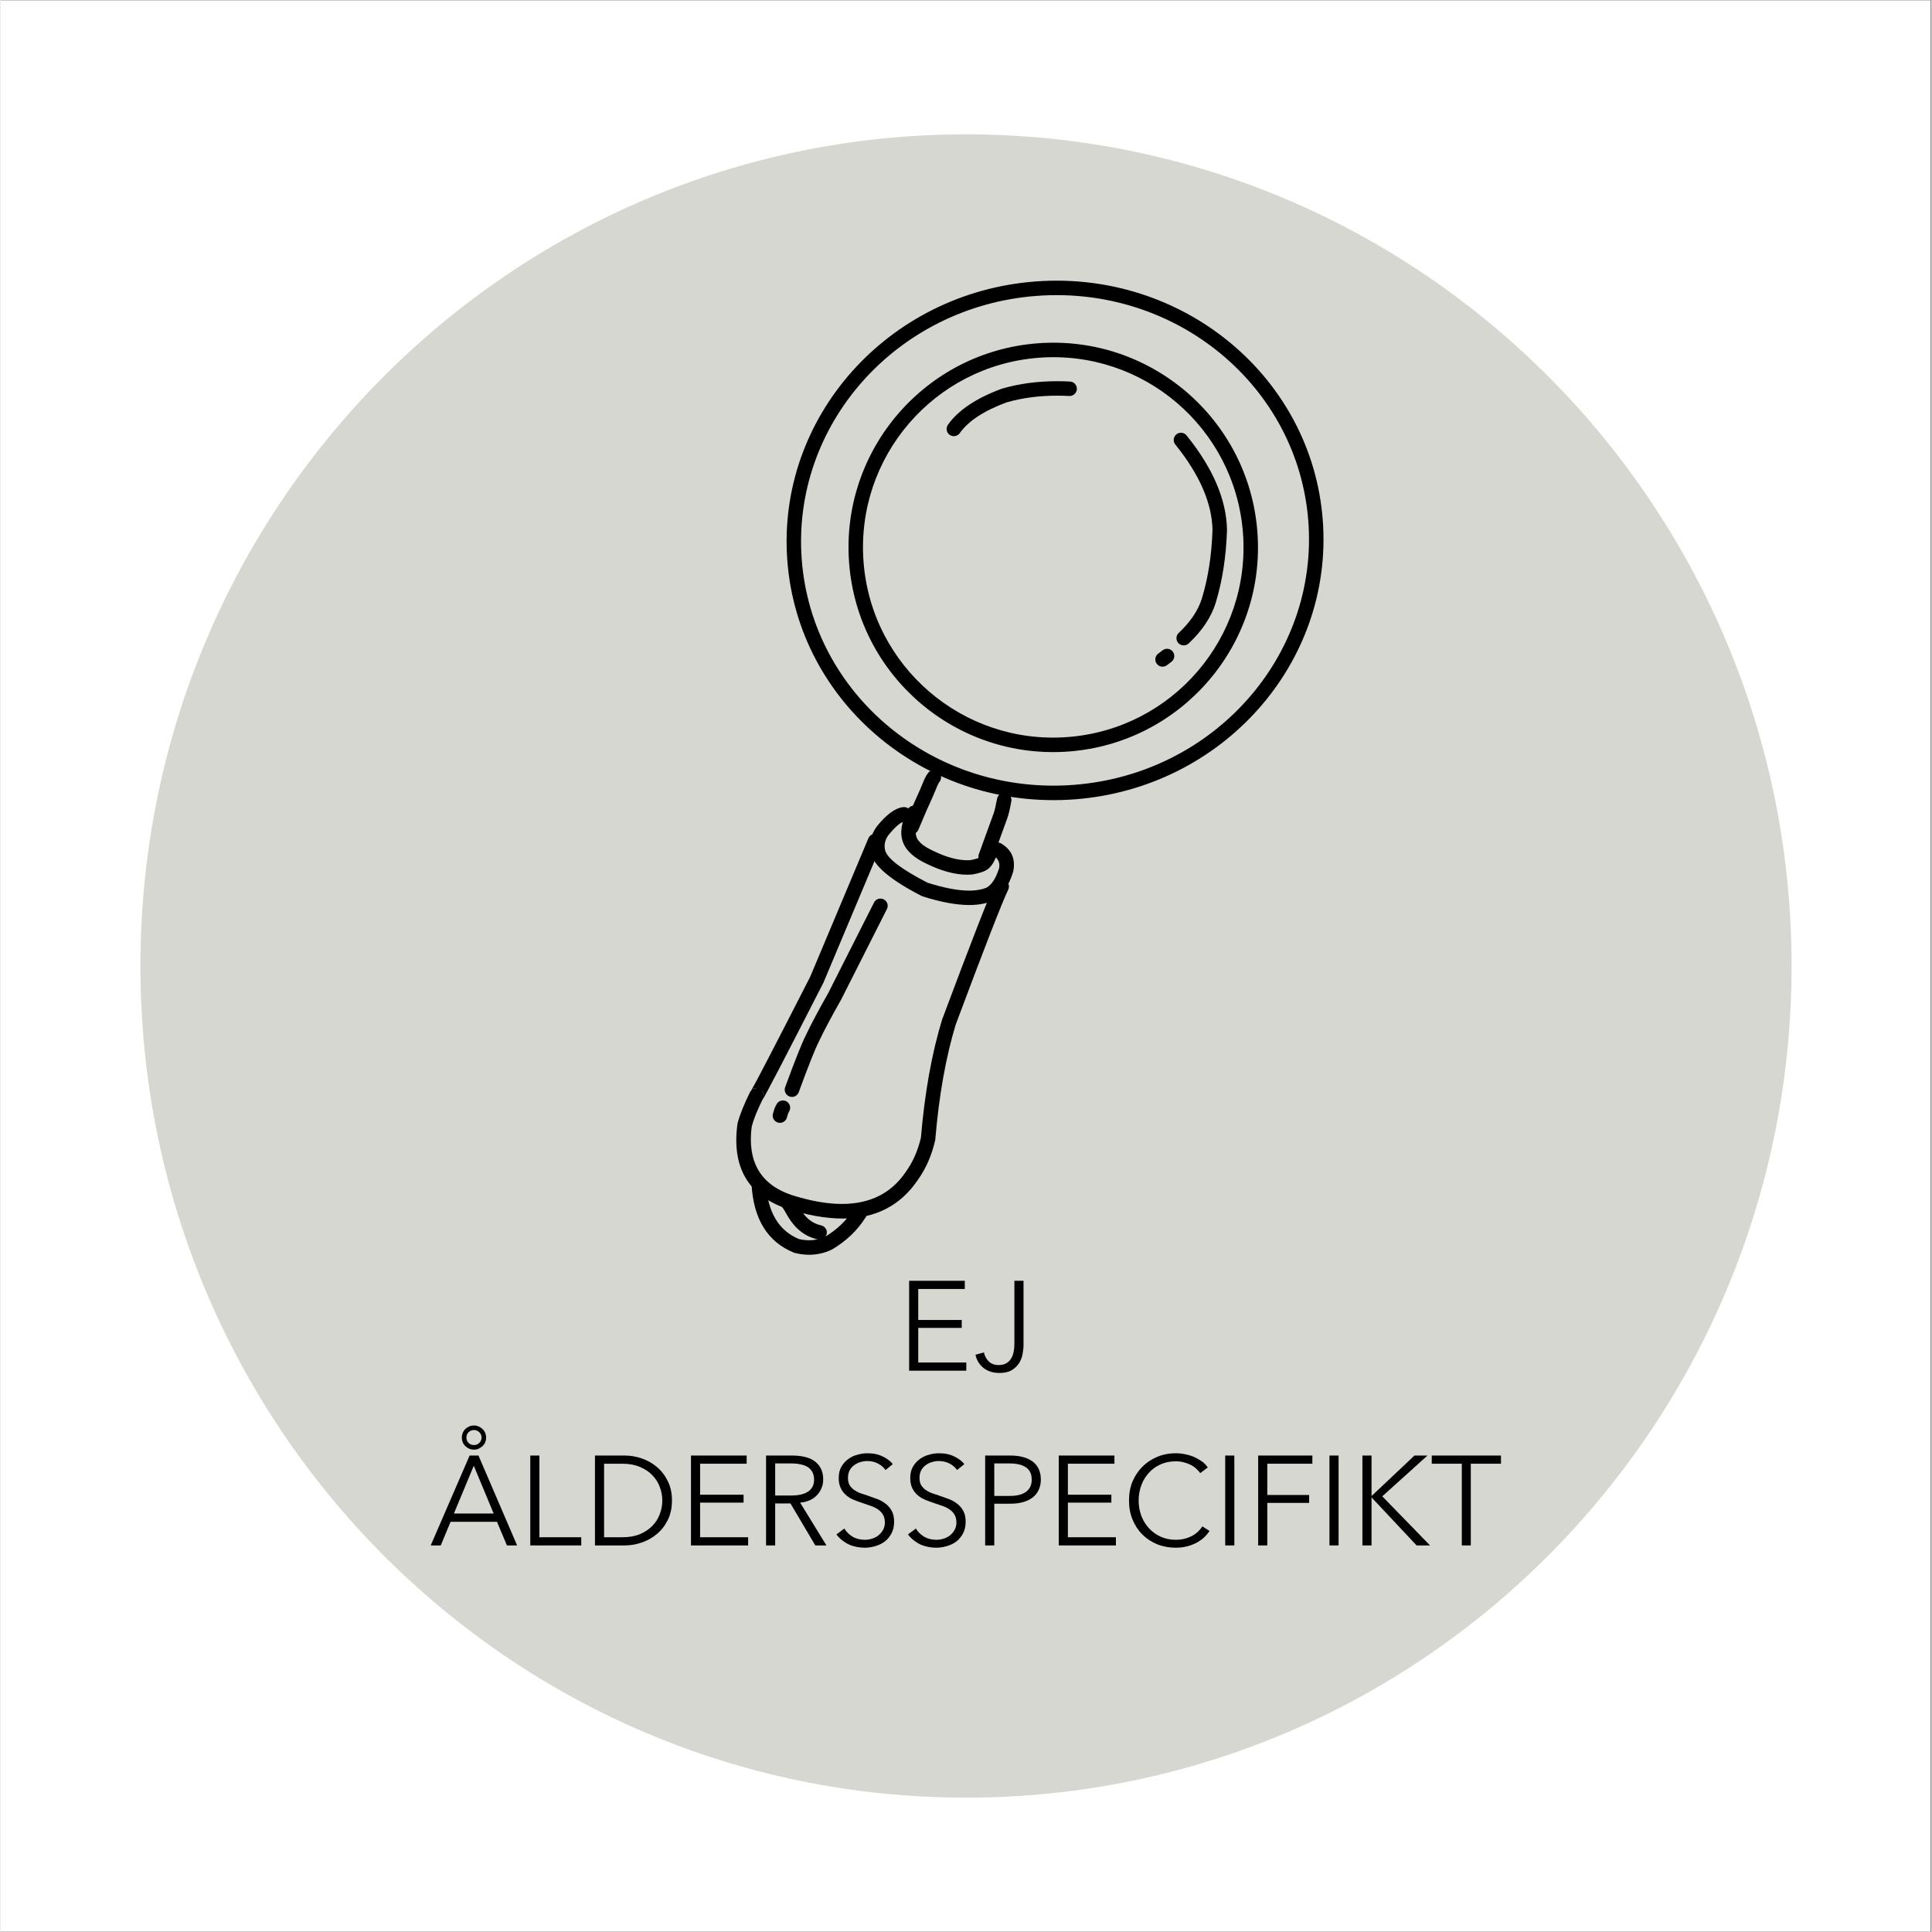 <svg xmlns="http://www.w3.org/2000/svg" xmlns:xlink="http://www.w3.org/1999/xlink" width="300" zoomAndPan="magnify" viewBox="0 0 224.88 225" height="300" preserveAspectRatio="xMidYMid meet" version="1.0"><rect x="0" y="0" width="224.88" height="225" fill="#808080" stroke="none"/><defs><g/><clipPath id="29eed5db74"><path d="M 0 0.059 L 224.762 0.059 L 224.762 224.938 L 0 224.938 Z M 0 0.059 " clip-rule="nonzero"/></clipPath><clipPath id="14c2ebd428"><path d="M 16.293 15.645 L 208.586 15.645 L 208.586 209.438 L 16.293 209.438 Z M 16.293 15.645 " clip-rule="nonzero"/></clipPath><clipPath id="d978b16ee5"><path d="M 112.441 15.645 C 59.34 15.645 16.293 59.008 16.293 112.5 C 16.293 165.992 59.34 209.355 112.441 209.355 C 165.539 209.355 208.586 165.992 208.586 112.5 C 208.586 59.008 165.539 15.645 112.441 15.645 Z M 112.441 15.645 " clip-rule="nonzero"/></clipPath><clipPath id="df9335c362"><path d="M 87 137 L 101 137 L 101 146.148 L 87 146.148 Z M 87 137 " clip-rule="nonzero"/></clipPath></defs><g clip-path="url(#29eed5db74)"><path fill="#ffffff" d="M 0 0.059 L 224.879 0.059 L 224.879 224.941 L 0 224.941 Z M 0 0.059 " fill-opacity="1" fill-rule="nonzero"/><path fill="#ffffff" d="M 0 0.059 L 224.879 0.059 L 224.879 224.941 L 0 224.941 Z M 0 0.059 " fill-opacity="1" fill-rule="nonzero"/></g><g clip-path="url(#14c2ebd428)"><g clip-path="url(#d978b16ee5)"><path fill="#d7d7d1" d="M 16.293 15.645 L 208.586 15.645 L 208.586 209.438 L 16.293 209.438 Z M 16.293 15.645 " fill-opacity="1" fill-rule="nonzero"/></g></g><path fill="#000000" d="M 153.988 60.559 C 155.262 77.238 142.305 91.777 125.113 93.09 C 107.918 94.402 92.906 81.992 91.633 65.312 C 90.359 48.633 103.316 34.094 120.508 32.781 C 137.699 31.469 152.715 43.875 153.988 60.559 M 152.305 60.684 C 151.105 44.984 136.953 33.219 120.637 34.461 C 104.316 35.707 92.113 49.484 93.312 65.184 C 94.512 80.883 108.664 92.652 124.984 91.406 C 141.301 90.164 153.504 76.383 152.305 60.684 Z M 152.305 60.684 " fill-opacity="1" fill-rule="nonzero"/><path fill="#000000" d="M 146.375 61.938 C 147.379 75.062 137.547 86.516 124.414 87.52 C 111.285 88.52 99.828 78.691 98.828 65.562 C 97.824 52.438 107.656 40.984 120.785 39.98 C 133.918 38.98 145.375 48.809 146.375 61.938 M 144.695 62.066 C 143.762 49.867 133.117 40.734 120.914 41.664 C 108.715 42.594 99.578 53.238 100.508 65.438 C 101.441 77.633 112.086 86.77 124.289 85.836 C 136.488 84.906 145.625 74.266 144.695 62.066 Z M 144.695 62.066 " fill-opacity="1" fill-rule="nonzero"/><path fill="#000000" d="M 106.398 93.82 C 106.086 93.82 105.789 93.992 105.641 94.289 C 104.887 95.809 104.711 97.086 105.113 98.117 C 105.484 99.102 106.426 99.938 107.93 100.633 C 109.645 101.457 111.195 101.867 112.586 101.867 C 112.758 101.867 112.934 101.859 113.102 101.848 C 113.129 101.848 113.156 101.844 113.184 101.84 C 114.031 101.691 114.633 101.484 114.984 101.215 C 115.066 101.156 115.141 101.086 115.203 101.016 C 115.551 100.684 115.863 100.094 116.137 99.238 C 116.277 98.797 116.031 98.32 115.59 98.18 C 115.504 98.152 115.418 98.141 115.332 98.141 C 114.977 98.141 114.645 98.367 114.531 98.727 C 114.34 99.316 114.18 99.668 114.047 99.789 C 114.012 99.816 113.98 99.852 113.953 99.887 L 113.949 99.887 C 113.805 99.98 113.465 100.074 112.934 100.172 L 112.93 100.172 C 112.816 100.18 112.699 100.184 112.582 100.184 C 111.445 100.184 110.137 99.824 108.648 99.105 L 108.637 99.098 C 107.547 98.598 106.898 98.07 106.688 97.516 L 106.684 97.508 C 106.465 96.938 106.621 96.113 107.152 95.039 C 107.359 94.621 107.188 94.113 106.77 93.906 C 106.652 93.848 106.523 93.82 106.398 93.82 Z M 106.398 93.82 " fill-opacity="1" fill-rule="nonzero"/><path fill="#000000" d="M 108.699 89.68 C 108.449 89.68 108.203 89.789 108.035 90 C 107.891 90.184 107.742 90.434 107.598 90.75 C 107.59 90.762 107.586 90.777 107.578 90.793 C 107.336 91.398 106.891 92.43 106.234 93.875 L 106.227 93.895 L 105.344 95.965 C 105.164 96.395 105.363 96.891 105.793 97.07 C 105.898 97.117 106.012 97.141 106.121 97.141 C 106.449 97.141 106.762 96.945 106.898 96.625 L 107.777 94.555 C 108.426 93.125 108.875 92.09 109.129 91.457 C 109.219 91.262 109.293 91.125 109.359 91.047 C 109.648 90.68 109.586 90.152 109.219 89.863 C 109.066 89.738 108.879 89.68 108.699 89.68 Z M 108.699 89.68 " fill-opacity="1" fill-rule="nonzero"/><path fill="#000000" d="M 116.891 92.32 C 116.492 92.32 116.141 92.605 116.062 93.008 C 115.902 93.863 115.773 94.414 115.68 94.668 L 115.676 94.676 L 113.938 99.469 C 113.777 99.906 114.004 100.391 114.441 100.551 C 114.535 100.586 114.633 100.602 114.73 100.602 C 115.074 100.602 115.398 100.387 115.523 100.047 L 117.262 95.254 C 117.391 94.906 117.543 94.262 117.719 93.32 C 117.809 92.863 117.508 92.422 117.047 92.336 C 116.996 92.328 116.941 92.32 116.891 92.32 Z M 116.891 92.32 " fill-opacity="1" fill-rule="nonzero"/><path fill="#000000" d="M 105.227 93.992 C 105.199 93.992 105.172 93.992 105.145 93.996 C 104.227 94.082 103.203 94.824 102.07 96.227 C 102.059 96.238 102.051 96.25 102.043 96.262 C 101.348 97.219 101.125 98.254 101.367 99.367 L 101.371 99.379 C 101.711 100.848 103.676 102.5 107.266 104.34 C 107.309 104.363 107.352 104.379 107.395 104.395 C 109.508 105.062 111.316 105.398 112.82 105.398 C 113.891 105.398 114.809 105.227 115.574 104.891 C 115.598 104.879 115.621 104.867 115.645 104.855 C 116.652 104.293 117.41 103.195 117.918 101.57 C 117.926 101.543 117.934 101.512 117.941 101.484 C 118.23 100.047 117.762 98.965 116.539 98.234 C 116.402 98.156 116.254 98.117 116.105 98.117 C 115.82 98.117 115.539 98.266 115.383 98.531 C 115.145 98.93 115.273 99.445 115.676 99.684 C 116.207 100.004 116.414 100.48 116.293 101.125 L 116.289 101.125 C 115.926 102.273 115.445 103.02 114.852 103.367 L 114.848 103.367 C 114.293 103.602 113.617 103.723 112.812 103.723 C 111.523 103.723 109.91 103.418 107.977 102.809 C 104.902 101.227 103.246 99.961 103.016 99.008 C 102.883 98.398 103.004 97.824 103.383 97.285 C 104.219 96.254 104.859 95.715 105.305 95.672 C 105.766 95.629 106.109 95.219 106.062 94.754 C 106.023 94.32 105.656 93.992 105.227 93.992 Z M 105.227 93.992 " fill-opacity="1" fill-rule="nonzero"/><path fill="#000000" d="M 87.969 126.723 C 88.027 126.723 88.094 126.73 88.156 126.746 C 88.117 126.742 88.074 126.738 88.035 126.738 C 87.836 126.738 87.645 126.809 87.492 126.934 C 87.629 126.793 87.789 126.723 87.969 126.723 Z M 88.652 127.008 C 88.859 127.195 88.93 127.449 88.855 127.766 C 88.918 127.484 88.836 127.203 88.652 127.008 Z M 101.852 97.109 C 101.523 97.109 101.211 97.301 101.074 97.625 L 94.293 113.758 C 90.176 121.816 87.887 126.23 87.426 127 C 87.367 127.059 87.316 127.129 87.277 127.207 C 86.582 128.617 86.102 129.816 85.84 130.801 C 85.832 130.836 85.824 130.871 85.82 130.906 C 85.148 135.93 87.055 139.215 91.547 140.754 L 91.562 140.758 C 93.961 141.527 96.125 141.91 98.059 141.91 C 101.871 141.91 104.785 140.422 106.812 137.441 C 107.766 136.109 108.441 134.57 108.844 132.828 C 108.855 132.789 108.859 132.75 108.863 132.707 C 109.293 127.594 110.086 123.129 111.242 119.32 C 114.602 110.336 116.641 105.098 117.359 103.602 C 117.559 103.18 117.383 102.676 116.961 102.477 C 116.844 102.418 116.719 102.395 116.598 102.395 C 116.285 102.395 115.98 102.57 115.836 102.871 C 115.098 104.414 113.039 109.699 109.66 118.73 C 109.656 118.746 109.648 118.762 109.645 118.781 C 108.449 122.703 107.629 127.281 107.188 132.516 L 107.184 132.516 C 106.832 134.012 106.25 135.328 105.438 136.461 L 105.426 136.48 C 103.742 138.965 101.262 140.211 97.984 140.211 C 96.246 140.211 94.285 139.859 92.098 139.16 L 92.094 139.16 C 88.492 137.926 86.957 135.27 87.484 131.191 C 87.707 130.355 88.121 129.324 88.719 128.102 L 88.715 128.102 C 88.734 128.078 88.754 128.055 88.77 128.027 C 89.109 127.523 91.461 123.008 95.816 114.48 C 95.828 114.461 95.836 114.441 95.844 114.422 L 102.629 98.277 C 102.812 97.848 102.609 97.355 102.18 97.172 C 102.074 97.129 101.961 97.109 101.852 97.109 Z M 101.852 97.109 " fill-opacity="1" fill-rule="nonzero"/><g clip-path="url(#df9335c362)"><path fill="#000000" d="M 88.312 137.102 C 88.293 137.102 88.277 137.102 88.258 137.102 C 87.793 137.133 87.441 137.531 87.469 137.996 C 87.711 142.008 89.352 144.637 92.391 145.879 C 92.43 145.895 92.469 145.91 92.508 145.918 C 93.078 146.059 93.637 146.129 94.18 146.129 C 95.082 146.129 95.949 145.934 96.777 145.543 C 96.801 145.531 96.82 145.52 96.844 145.508 C 98.508 144.527 99.824 143.262 100.793 141.707 C 101.039 141.312 100.918 140.793 100.523 140.547 C 100.383 140.457 100.23 140.418 100.078 140.418 C 99.797 140.418 99.52 140.559 99.359 140.816 C 98.543 142.125 97.43 143.199 96.016 144.039 C 95.43 144.309 94.816 144.441 94.172 144.441 C 93.785 144.441 93.387 144.395 92.977 144.297 C 90.625 143.312 89.352 141.176 89.152 137.895 C 89.125 137.445 88.754 137.102 88.312 137.102 Z M 88.312 137.102 " fill-opacity="1" fill-rule="nonzero"/></g><path fill="#000000" d="M 91.707 139.25 C 91.516 139.25 91.32 139.316 91.164 139.449 C 90.809 139.75 90.762 140.281 91.062 140.637 C 91.133 140.715 91.195 140.801 91.254 140.895 L 91.25 140.895 C 91.637 141.574 91.891 141.996 92.016 142.16 L 92.016 142.164 C 92.031 142.18 92.043 142.195 92.055 142.211 C 92.316 142.57 92.566 142.859 92.812 143.082 C 93.465 143.715 94.262 144.137 95.203 144.352 C 95.266 144.367 95.328 144.375 95.391 144.375 C 95.777 144.375 96.121 144.109 96.211 143.719 C 96.316 143.266 96.035 142.816 95.578 142.711 C 94.938 142.562 94.398 142.277 93.969 141.855 C 93.961 141.852 93.953 141.844 93.945 141.836 C 93.781 141.684 93.598 141.469 93.395 141.188 C 93.383 141.172 93.371 141.156 93.359 141.141 C 93.277 141.035 93.059 140.664 92.699 140.031 C 92.695 140.02 92.688 140.008 92.68 139.996 C 92.578 139.836 92.469 139.688 92.352 139.547 C 92.184 139.352 91.945 139.25 91.707 139.25 Z M 91.707 139.25 " fill-opacity="1" fill-rule="nonzero"/><path fill="#000000" d="M 102.48 104.648 C 102.172 104.648 101.875 104.816 101.727 105.109 L 96.395 115.652 C 95.27 117.637 94.398 119.273 93.789 120.566 C 93.34 121.434 92.539 123.449 91.379 126.613 C 91.219 127.051 91.445 127.535 91.879 127.695 C 91.977 127.73 92.074 127.75 92.172 127.75 C 92.516 127.75 92.836 127.535 92.961 127.195 C 94.109 124.062 94.891 122.102 95.301 121.316 C 95.305 121.309 95.309 121.297 95.312 121.285 C 95.91 120.023 96.766 118.41 97.879 116.449 C 97.887 116.438 97.895 116.426 97.898 116.414 L 103.23 105.871 C 103.441 105.457 103.273 104.949 102.859 104.738 C 102.734 104.676 102.605 104.648 102.48 104.648 Z M 102.48 104.648 " fill-opacity="1" fill-rule="nonzero"/><path fill="#000000" d="M 91.688 129.77 C 91.621 129.91 91.508 130.023 91.355 130.109 C 91.5 130.031 91.613 129.91 91.688 129.77 Z M 91.121 128.16 C 90.836 128.16 90.555 128.305 90.398 128.57 C 90.305 128.727 90.223 128.895 90.152 129.078 L 90.148 129.078 C 90.145 129.094 90.137 129.109 90.133 129.125 C 90.102 129.207 90.047 129.395 89.961 129.688 C 89.828 130.133 90.086 130.602 90.535 130.734 C 90.613 130.754 90.691 130.766 90.77 130.766 C 91.137 130.766 91.473 130.527 91.578 130.16 C 91.641 129.941 91.684 129.801 91.707 129.727 C 91.715 129.711 91.723 129.695 91.727 129.68 C 91.762 129.59 91.801 129.512 91.844 129.441 C 92.082 129.043 91.953 128.523 91.555 128.281 C 91.418 128.199 91.27 128.16 91.121 128.16 Z M 91.121 128.16 " fill-opacity="1" fill-rule="nonzero"/><path fill="#000000" d="M 137.473 50.395 C 137.289 50.395 137.102 50.457 136.945 50.582 C 136.582 50.875 136.523 51.406 136.816 51.766 C 139.641 55.27 141.082 58.582 141.148 61.707 C 141.051 64.66 140.637 67.328 139.906 69.711 C 139.469 71.105 138.57 72.438 137.215 73.707 C 136.875 74.027 136.859 74.559 137.176 74.898 C 137.344 75.074 137.566 75.164 137.793 75.164 C 138 75.164 138.207 75.09 138.367 74.938 C 139.941 73.465 140.992 71.887 141.52 70.211 L 141.52 70.203 C 142.297 67.664 142.734 64.836 142.836 61.719 C 142.836 61.703 142.836 61.688 142.836 61.672 C 142.762 58.164 141.191 54.508 138.129 50.711 C 137.965 50.504 137.719 50.395 137.473 50.395 Z M 137.473 50.395 " fill-opacity="1" fill-rule="nonzero"/><path fill="#000000" d="M 136.363 77.07 L 135.84 77.469 C 135.469 77.75 134.941 77.68 134.66 77.309 C 134.375 76.938 134.449 76.41 134.816 76.129 L 135.344 75.73 C 135.715 75.445 136.242 75.52 136.523 75.887 C 136.809 76.258 136.734 76.789 136.363 77.07 Z M 136.363 77.07 " fill-opacity="1" fill-rule="nonzero"/><path fill="#000000" d="M 123.055 44.395 C 120.777 44.395 118.656 44.676 116.684 45.246 C 116.664 45.25 116.645 45.258 116.625 45.262 C 113.633 46.367 111.539 47.766 110.336 49.469 C 110.066 49.848 110.156 50.375 110.539 50.645 C 110.688 50.75 110.855 50.797 111.023 50.797 C 111.289 50.797 111.551 50.676 111.715 50.441 C 112.711 49.031 114.527 47.836 117.172 46.859 C 118.984 46.34 120.945 46.078 123.059 46.078 C 123.52 46.078 123.988 46.094 124.465 46.117 C 124.48 46.117 124.492 46.117 124.508 46.117 C 124.953 46.117 125.328 45.77 125.352 45.32 C 125.375 44.855 125.016 44.457 124.551 44.434 C 124.047 44.406 123.547 44.395 123.055 44.395 Z M 123.055 44.395 " fill-opacity="1" fill-rule="nonzero"/><g fill="#000000" fill-opacity="1"><g transform="translate(104.426, 159.63)"><g><path d="M 1.391 -10.469 L 7.875 -10.469 L 7.875 -9.516 L 2.453 -9.516 L 2.453 -5.906 L 7.516 -5.906 L 7.516 -4.984 L 2.453 -4.984 L 2.453 -0.953 L 8.047 -0.953 L 8.047 0 L 1.391 0 Z M 1.391 -10.469 "/></g></g></g><g fill="#000000" fill-opacity="1"><g transform="translate(113.17, 159.63)"><g><path d="M 0.375 -1.859 L 1.359 -2.125 C 1.441 -1.719 1.629 -1.367 1.922 -1.078 C 2.211 -0.797 2.594 -0.656 3.062 -0.656 C 3.426 -0.656 3.723 -0.723 3.953 -0.859 C 4.191 -0.992 4.379 -1.176 4.516 -1.406 C 4.66 -1.633 4.758 -1.891 4.812 -2.172 C 4.875 -2.461 4.906 -2.77 4.906 -3.094 L 4.906 -10.469 L 5.969 -10.469 L 5.969 -3.016 C 5.969 -2.672 5.93 -2.305 5.859 -1.922 C 5.785 -1.535 5.645 -1.18 5.438 -0.859 C 5.227 -0.535 4.941 -0.266 4.578 -0.047 C 4.211 0.16 3.742 0.266 3.172 0.266 C 2.422 0.266 1.797 0.066 1.297 -0.328 C 0.805 -0.734 0.5 -1.242 0.375 -1.859 Z M 0.375 -1.859 "/></g></g></g><g fill="#000000" fill-opacity="1"><g transform="translate(49.96, 179.98)"><g><path d="M 4.672 -10.469 L 5.703 -10.469 L 10.203 0 L 9.016 0 L 7.859 -2.75 L 2.453 -2.75 L 1.312 0 L 0.141 0 Z M 7.469 -3.719 L 5.156 -9.281 L 2.844 -3.719 Z M 3.766 -12.562 C 3.766 -12.758 3.801 -12.941 3.875 -13.109 C 3.945 -13.285 4.047 -13.438 4.172 -13.562 C 4.305 -13.688 4.457 -13.785 4.625 -13.859 C 4.801 -13.93 4.988 -13.969 5.188 -13.969 C 5.375 -13.969 5.551 -13.93 5.719 -13.859 C 5.883 -13.785 6.035 -13.688 6.172 -13.562 C 6.305 -13.438 6.41 -13.285 6.484 -13.109 C 6.555 -12.941 6.594 -12.758 6.594 -12.562 C 6.594 -12.363 6.555 -12.176 6.484 -12 C 6.41 -11.832 6.305 -11.688 6.172 -11.562 C 6.035 -11.438 5.883 -11.336 5.719 -11.266 C 5.551 -11.191 5.375 -11.156 5.188 -11.156 C 4.988 -11.156 4.801 -11.191 4.625 -11.266 C 4.457 -11.336 4.305 -11.438 4.172 -11.562 C 4.047 -11.688 3.945 -11.832 3.875 -12 C 3.801 -12.176 3.766 -12.363 3.766 -12.562 Z M 6.062 -12.562 C 6.062 -12.812 5.973 -13.02 5.797 -13.188 C 5.629 -13.352 5.426 -13.438 5.188 -13.438 C 4.938 -13.438 4.723 -13.352 4.547 -13.188 C 4.379 -13.02 4.297 -12.812 4.297 -12.562 C 4.297 -12.32 4.379 -12.113 4.547 -11.938 C 4.723 -11.77 4.938 -11.688 5.188 -11.688 C 5.426 -11.688 5.629 -11.77 5.797 -11.938 C 5.973 -12.113 6.062 -12.32 6.062 -12.562 Z M 6.062 -12.562 "/></g></g></g><g fill="#000000" fill-opacity="1"><g transform="translate(60.306, 179.98)"><g><path d="M 1.391 -10.469 L 2.453 -10.469 L 2.453 -0.953 L 7.328 -0.953 L 7.328 0 L 1.391 0 Z M 1.391 -10.469 "/></g></g></g><g fill="#000000" fill-opacity="1"><g transform="translate(67.838, 179.98)"><g><path d="M 1.391 -10.469 L 4.859 -10.469 C 5.516 -10.469 6.164 -10.359 6.812 -10.141 C 7.469 -9.922 8.055 -9.594 8.578 -9.156 C 9.109 -8.719 9.535 -8.172 9.859 -7.516 C 10.191 -6.859 10.359 -6.098 10.359 -5.234 C 10.359 -4.359 10.191 -3.594 9.859 -2.938 C 9.535 -2.289 9.109 -1.75 8.578 -1.312 C 8.055 -0.875 7.469 -0.547 6.812 -0.328 C 6.164 -0.109 5.516 0 4.859 0 L 1.391 0 Z M 4.562 -0.953 C 5.352 -0.953 6.039 -1.07 6.625 -1.312 C 7.207 -1.562 7.691 -1.883 8.078 -2.281 C 8.461 -2.676 8.75 -3.129 8.938 -3.641 C 9.133 -4.16 9.234 -4.691 9.234 -5.234 C 9.234 -5.773 9.133 -6.301 8.938 -6.812 C 8.75 -7.32 8.461 -7.773 8.078 -8.172 C 7.691 -8.578 7.207 -8.898 6.625 -9.141 C 6.039 -9.391 5.352 -9.516 4.562 -9.516 L 2.453 -9.516 L 2.453 -0.953 Z M 4.562 -0.953 "/></g></g></g><g fill="#000000" fill-opacity="1"><g transform="translate(79.02, 179.98)"><g><path d="M 1.391 -10.469 L 7.875 -10.469 L 7.875 -9.516 L 2.453 -9.516 L 2.453 -5.906 L 7.516 -5.906 L 7.516 -4.984 L 2.453 -4.984 L 2.453 -0.953 L 8.047 -0.953 L 8.047 0 L 1.391 0 Z M 1.391 -10.469 "/></g></g></g><g fill="#000000" fill-opacity="1"><g transform="translate(87.764, 179.98)"><g><path d="M 1.391 -10.469 L 4.453 -10.469 C 4.973 -10.469 5.453 -10.414 5.891 -10.312 C 6.328 -10.219 6.703 -10.055 7.016 -9.828 C 7.336 -9.609 7.586 -9.32 7.766 -8.969 C 7.953 -8.613 8.047 -8.18 8.047 -7.672 C 8.047 -7.285 7.973 -6.938 7.828 -6.625 C 7.691 -6.312 7.504 -6.035 7.266 -5.797 C 7.035 -5.566 6.754 -5.379 6.422 -5.234 C 6.098 -5.098 5.742 -5.016 5.359 -4.984 L 8.422 0 L 7.125 0 L 4.234 -4.891 L 2.453 -4.891 L 2.453 0 L 1.391 0 Z M 4.297 -5.812 C 5.16 -5.812 5.82 -5.961 6.281 -6.266 C 6.75 -6.578 6.984 -7.047 6.984 -7.672 C 6.984 -8.016 6.914 -8.305 6.781 -8.547 C 6.656 -8.785 6.477 -8.977 6.25 -9.125 C 6.02 -9.27 5.742 -9.375 5.422 -9.438 C 5.098 -9.508 4.738 -9.547 4.344 -9.547 L 2.453 -9.547 L 2.453 -5.812 Z M 4.297 -5.812 "/></g></g></g><g fill="#000000" fill-opacity="1"><g transform="translate(96.616, 179.98)"><g><path d="M 0.734 -1.281 L 1.656 -1.969 C 1.875 -1.594 2.188 -1.281 2.594 -1.031 C 3.008 -0.781 3.492 -0.656 4.047 -0.656 C 4.316 -0.656 4.586 -0.695 4.859 -0.781 C 5.141 -0.863 5.391 -0.988 5.609 -1.156 C 5.828 -1.332 6.008 -1.547 6.156 -1.797 C 6.301 -2.047 6.375 -2.336 6.375 -2.672 C 6.375 -3.035 6.301 -3.336 6.156 -3.578 C 6.008 -3.828 5.816 -4.031 5.578 -4.188 C 5.348 -4.352 5.078 -4.488 4.766 -4.594 C 4.461 -4.695 4.145 -4.805 3.812 -4.922 C 3.469 -5.035 3.125 -5.16 2.781 -5.297 C 2.445 -5.43 2.148 -5.609 1.891 -5.828 C 1.629 -6.047 1.414 -6.316 1.25 -6.641 C 1.082 -6.973 1 -7.375 1 -7.844 C 1 -8.352 1.098 -8.785 1.297 -9.141 C 1.504 -9.504 1.77 -9.805 2.094 -10.047 C 2.414 -10.285 2.773 -10.457 3.172 -10.562 C 3.566 -10.676 3.957 -10.734 4.344 -10.734 C 5.051 -10.734 5.656 -10.602 6.156 -10.344 C 6.664 -10.094 7.047 -9.801 7.297 -9.469 L 6.453 -8.781 C 6.234 -9.094 5.941 -9.344 5.578 -9.531 C 5.223 -9.727 4.797 -9.828 4.297 -9.828 C 4.047 -9.828 3.785 -9.785 3.516 -9.703 C 3.254 -9.629 3.016 -9.508 2.797 -9.344 C 2.578 -9.188 2.398 -8.984 2.266 -8.734 C 2.141 -8.484 2.078 -8.191 2.078 -7.859 C 2.078 -7.523 2.141 -7.25 2.266 -7.031 C 2.391 -6.82 2.555 -6.641 2.766 -6.484 C 2.984 -6.328 3.227 -6.195 3.5 -6.094 C 3.77 -6 4.051 -5.906 4.344 -5.812 C 4.707 -5.688 5.07 -5.555 5.438 -5.422 C 5.812 -5.285 6.145 -5.102 6.438 -4.875 C 6.738 -4.656 6.984 -4.375 7.172 -4.031 C 7.359 -3.695 7.453 -3.27 7.453 -2.75 C 7.453 -2.227 7.348 -1.773 7.141 -1.391 C 6.941 -1.016 6.68 -0.703 6.359 -0.453 C 6.035 -0.211 5.672 -0.035 5.266 0.078 C 4.859 0.203 4.445 0.266 4.031 0.266 C 3.719 0.266 3.398 0.234 3.078 0.172 C 2.766 0.109 2.469 0.016 2.188 -0.109 C 1.906 -0.242 1.641 -0.41 1.391 -0.609 C 1.141 -0.805 0.922 -1.031 0.734 -1.281 Z M 0.734 -1.281 "/></g></g></g><g fill="#000000" fill-opacity="1"><g transform="translate(104.948, 179.98)"><g><path d="M 0.734 -1.281 L 1.656 -1.969 C 1.875 -1.594 2.188 -1.281 2.594 -1.031 C 3.008 -0.781 3.492 -0.656 4.047 -0.656 C 4.316 -0.656 4.586 -0.695 4.859 -0.781 C 5.141 -0.863 5.391 -0.988 5.609 -1.156 C 5.828 -1.332 6.008 -1.547 6.156 -1.797 C 6.301 -2.047 6.375 -2.336 6.375 -2.672 C 6.375 -3.035 6.301 -3.336 6.156 -3.578 C 6.008 -3.828 5.816 -4.031 5.578 -4.188 C 5.348 -4.352 5.078 -4.488 4.766 -4.594 C 4.461 -4.695 4.145 -4.805 3.812 -4.922 C 3.469 -5.035 3.125 -5.16 2.781 -5.297 C 2.445 -5.43 2.148 -5.609 1.891 -5.828 C 1.629 -6.047 1.414 -6.316 1.25 -6.641 C 1.082 -6.973 1 -7.375 1 -7.844 C 1 -8.352 1.098 -8.785 1.297 -9.141 C 1.504 -9.504 1.77 -9.805 2.094 -10.047 C 2.414 -10.285 2.773 -10.457 3.172 -10.562 C 3.566 -10.676 3.957 -10.734 4.344 -10.734 C 5.051 -10.734 5.656 -10.602 6.156 -10.344 C 6.664 -10.094 7.047 -9.801 7.297 -9.469 L 6.453 -8.781 C 6.234 -9.094 5.941 -9.344 5.578 -9.531 C 5.223 -9.727 4.797 -9.828 4.297 -9.828 C 4.047 -9.828 3.785 -9.785 3.516 -9.703 C 3.254 -9.629 3.016 -9.508 2.797 -9.344 C 2.578 -9.188 2.398 -8.984 2.266 -8.734 C 2.141 -8.484 2.078 -8.191 2.078 -7.859 C 2.078 -7.523 2.141 -7.25 2.266 -7.031 C 2.391 -6.82 2.555 -6.641 2.766 -6.484 C 2.984 -6.328 3.227 -6.195 3.5 -6.094 C 3.77 -6 4.051 -5.906 4.344 -5.812 C 4.707 -5.688 5.07 -5.555 5.438 -5.422 C 5.812 -5.285 6.145 -5.102 6.438 -4.875 C 6.738 -4.656 6.984 -4.375 7.172 -4.031 C 7.359 -3.695 7.453 -3.27 7.453 -2.75 C 7.453 -2.227 7.348 -1.773 7.141 -1.391 C 6.941 -1.016 6.68 -0.703 6.359 -0.453 C 6.035 -0.211 5.672 -0.035 5.266 0.078 C 4.859 0.203 4.445 0.266 4.031 0.266 C 3.719 0.266 3.398 0.234 3.078 0.172 C 2.766 0.109 2.469 0.016 2.188 -0.109 C 1.906 -0.242 1.641 -0.41 1.391 -0.609 C 1.141 -0.805 0.922 -1.031 0.734 -1.281 Z M 0.734 -1.281 "/></g></g></g><g fill="#000000" fill-opacity="1"><g transform="translate(113.281, 179.98)"><g><path d="M 1.391 -10.469 L 4.344 -10.469 C 4.875 -10.469 5.352 -10.41 5.781 -10.297 C 6.219 -10.18 6.594 -10.008 6.906 -9.781 C 7.219 -9.551 7.457 -9.258 7.625 -8.906 C 7.789 -8.551 7.875 -8.141 7.875 -7.672 C 7.875 -7.203 7.785 -6.789 7.609 -6.438 C 7.441 -6.082 7.203 -5.789 6.891 -5.562 C 6.586 -5.332 6.211 -5.156 5.766 -5.031 C 5.328 -4.914 4.844 -4.859 4.312 -4.859 L 2.453 -4.859 L 2.453 0 L 1.391 0 Z M 4.266 -5.766 C 5.098 -5.766 5.727 -5.926 6.156 -6.25 C 6.594 -6.57 6.812 -7.047 6.812 -7.672 C 6.812 -8.316 6.586 -8.789 6.141 -9.094 C 5.691 -9.395 5.066 -9.547 4.266 -9.547 L 2.453 -9.547 L 2.453 -5.766 Z M 4.266 -5.766 "/></g></g></g><g fill="#000000" fill-opacity="1"><g transform="translate(121.852, 179.98)"><g><path d="M 1.391 -10.469 L 7.875 -10.469 L 7.875 -9.516 L 2.453 -9.516 L 2.453 -5.906 L 7.516 -5.906 L 7.516 -4.984 L 2.453 -4.984 L 2.453 -0.953 L 8.047 -0.953 L 8.047 0 L 1.391 0 Z M 1.391 -10.469 "/></g></g></g><g fill="#000000" fill-opacity="1"><g transform="translate(130.595, 179.98)"><g><path d="M 0.828 -5.234 C 0.828 -6.035 0.961 -6.77 1.234 -7.438 C 1.516 -8.102 1.898 -8.68 2.391 -9.172 C 2.879 -9.66 3.453 -10.039 4.109 -10.312 C 4.773 -10.594 5.5 -10.734 6.281 -10.734 C 6.664 -10.734 7.039 -10.691 7.406 -10.609 C 7.781 -10.535 8.129 -10.426 8.453 -10.281 C 8.773 -10.133 9.07 -9.961 9.344 -9.766 C 9.613 -9.566 9.832 -9.336 10 -9.078 L 9.125 -8.422 C 9.008 -8.586 8.859 -8.754 8.672 -8.922 C 8.492 -9.098 8.281 -9.25 8.031 -9.375 C 7.789 -9.5 7.523 -9.598 7.234 -9.672 C 6.941 -9.754 6.629 -9.797 6.297 -9.797 C 5.617 -9.797 5.008 -9.672 4.469 -9.422 C 3.938 -9.18 3.484 -8.848 3.109 -8.422 C 2.734 -8.004 2.445 -7.52 2.25 -6.969 C 2.051 -6.426 1.953 -5.848 1.953 -5.234 C 1.953 -4.617 2.051 -4.035 2.25 -3.484 C 2.457 -2.93 2.75 -2.445 3.125 -2.031 C 3.5 -1.613 3.953 -1.281 4.484 -1.031 C 5.023 -0.781 5.629 -0.656 6.297 -0.656 C 6.898 -0.656 7.473 -0.781 8.016 -1.031 C 8.555 -1.281 9.008 -1.676 9.375 -2.219 L 10.203 -1.688 C 10.023 -1.414 9.812 -1.16 9.562 -0.922 C 9.312 -0.691 9.02 -0.488 8.688 -0.312 C 8.352 -0.133 7.988 0.004 7.594 0.109 C 7.195 0.211 6.758 0.266 6.281 0.266 C 5.5 0.266 4.77 0.129 4.094 -0.141 C 3.426 -0.422 2.848 -0.805 2.359 -1.297 C 1.879 -1.785 1.504 -2.363 1.234 -3.031 C 0.961 -3.695 0.828 -4.43 0.828 -5.234 Z M 0.828 -5.234 "/></g></g></g><g fill="#000000" fill-opacity="1"><g transform="translate(141.237, 179.98)"><g><path d="M 1.391 -10.469 L 2.453 -10.469 L 2.453 0 L 1.391 0 Z M 1.391 -10.469 "/></g></g></g><g fill="#000000" fill-opacity="1"><g transform="translate(145.075, 179.98)"><g><path d="M 1.391 -10.469 L 7.703 -10.469 L 7.703 -9.516 L 2.453 -9.516 L 2.453 -5.875 L 7.328 -5.875 L 7.328 -4.953 L 2.453 -4.953 L 2.453 0 L 1.391 0 Z M 1.391 -10.469 "/></g></g></g><g fill="#000000" fill-opacity="1"><g transform="translate(153.378, 179.98)"><g><path d="M 1.391 -10.469 L 2.453 -10.469 L 2.453 0 L 1.391 0 Z M 1.391 -10.469 "/></g></g></g><g fill="#000000" fill-opacity="1"><g transform="translate(157.216, 179.98)"><g><path d="M 1.391 -10.469 L 2.453 -10.469 L 2.453 -5.766 L 2.469 -5.766 L 7.453 -10.469 L 8.969 -10.469 L 3.703 -5.719 L 9.266 0 L 7.703 0 L 2.469 -5.578 L 2.453 -5.578 L 2.453 0 L 1.391 0 Z M 1.391 -10.469 "/></g></g></g><g fill="#000000" fill-opacity="1"><g transform="translate(166.494, 179.98)"><g><path d="M 3.688 -9.516 L 0.188 -9.516 L 0.188 -10.469 L 8.25 -10.469 L 8.25 -9.516 L 4.734 -9.516 L 4.734 0 L 3.688 0 Z M 3.688 -9.516 "/></g></g></g></svg>